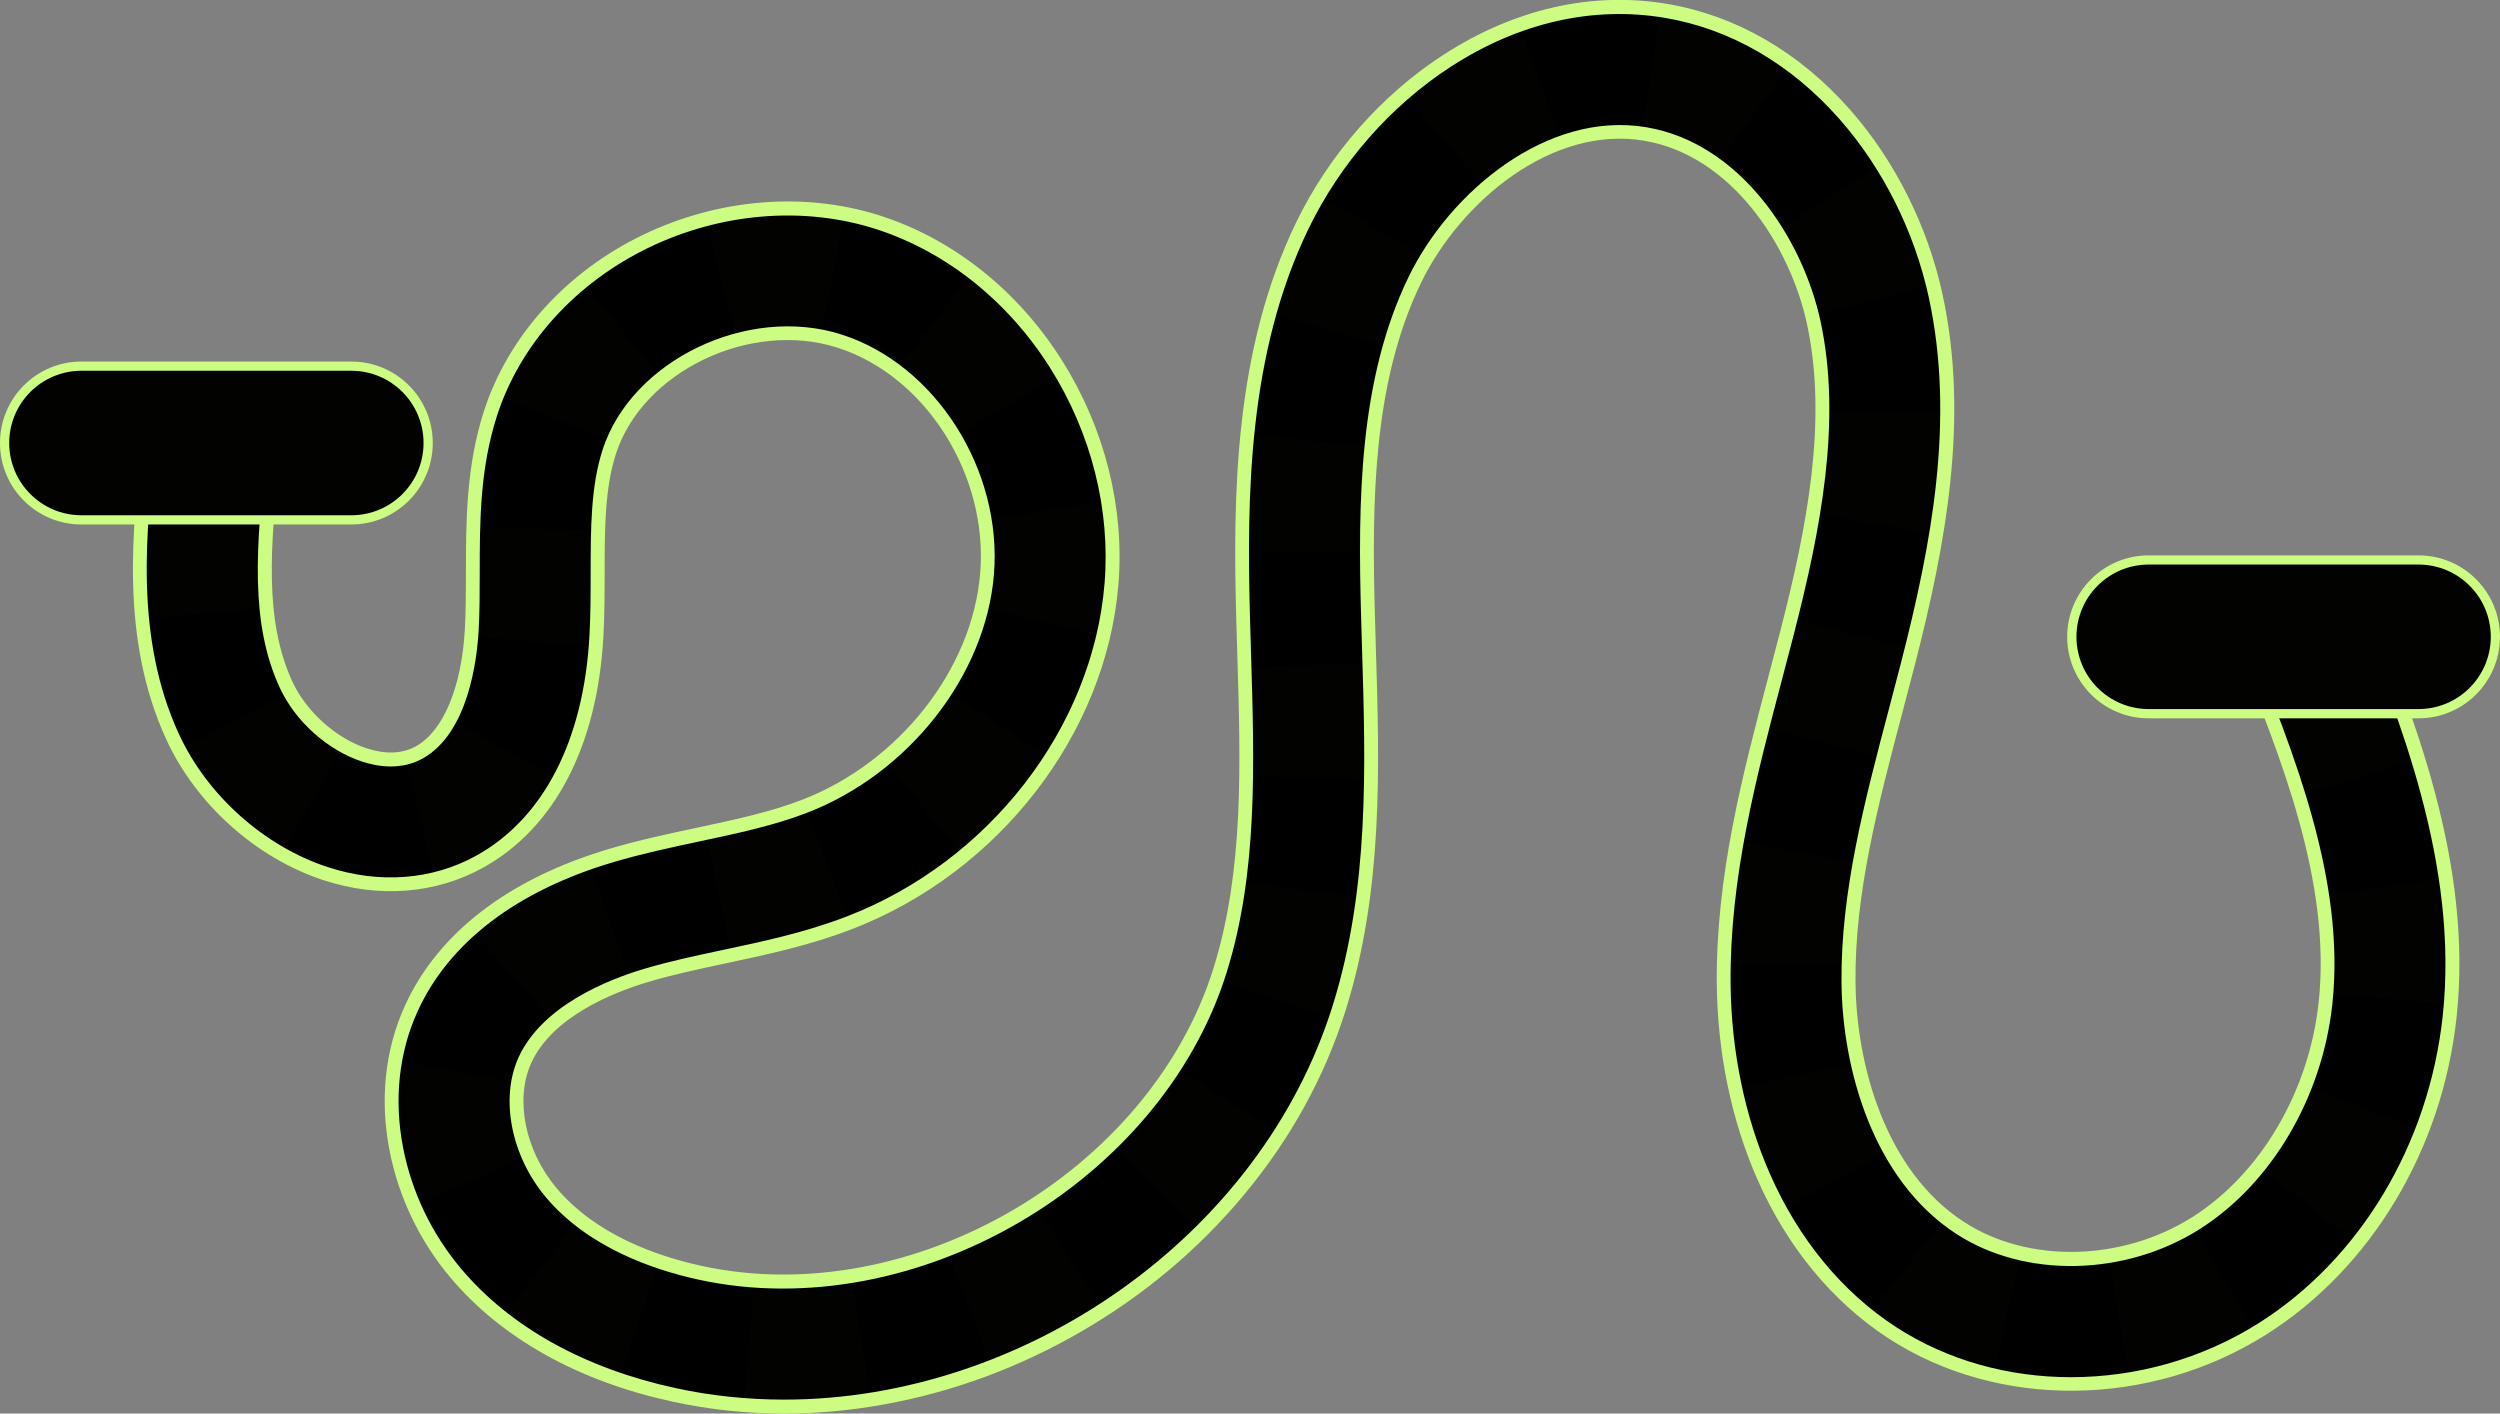 <?xml version="1.0" encoding="UTF-8" standalone="no"?><svg xmlns="http://www.w3.org/2000/svg" fill="#000000" height="332.61" viewBox="0 0 588.25 332.61" width="588.25"><rect x="0" y="0" width="588.25" height="332.61" fill="#808080" stroke="none"/><g><g><g><path d="M184.54,332.61c-8.91,0-17.72-0.94-26.34-2.81c-22.12-4.81-40.17-14.89-52.2-29.17 c-7.25-8.6-12.21-18.94-14.34-29.9c-2.34-12.02-1.07-23.86,3.69-34.24c7.8-17,24.33-29.69,47.83-36.7 c7.05-2.1,14.05-3.59,20.83-5.03c8.82-1.88,17.15-3.65,24.72-6.57c22.81-8.8,40.05-30.71,41.91-53.29 c1.91-23.15-12.85-46.47-33.6-53.1c-20.52-6.55-45.85,5.6-52.12,25.01c-2.63,8.15-2.64,17.79-2.65,28c0,4.89-0.01,9.94-0.3,15.1 c-1.44,25.68-11.49,44.95-28.31,54.26c-11.14,6.17-24.47,7.21-37.53,2.94c-15.76-5.15-29.91-17.78-36.93-32.96 c-11.06-23.91-8.05-50.09-5.64-71.13l32.43,3.72c-2.48,21.6-3.85,39.27,2.83,53.7c3.24,7,10.25,13.29,17.45,15.64 c4.47,1.46,8.37,1.3,11.58-0.47c6.45-3.57,10.76-13.86,11.53-27.53c0.24-4.26,0.24-8.65,0.25-13.31c0.01-11.7,0.02-24.97,4.23-38 c5.71-17.69,19.39-32.83,37.52-41.55c17.69-8.51,37.95-10.15,55.58-4.52c17.29,5.52,32.52,17.62,42.9,34.06 c10.07,15.96,14.8,34.72,13.3,52.81c-2.9,35.14-28.1,67.71-62.7,81.06c-9.98,3.85-19.99,5.98-29.67,8.04 c-6.43,1.37-12.5,2.66-18.29,4.39c-8.12,2.42-22.48,8.11-27.48,19.02c-3.92,8.56-1.48,20.69,5.95,29.5 c9.27,11.01,23.7,16.03,34.17,18.3c49.16,10.68,105.43-22.08,120.41-70.11c7.15-22.93,6.38-47.87,5.57-74.27 c-0.08-2.52-0.15-5.03-0.22-7.54c-0.82-29.5-0.48-63.5,14.06-93.57c7.75-16.03,20.09-30.07,34.75-39.54 c16.69-10.78,34.86-14.91,52.57-11.93c16.24,2.74,31.15,11.38,43.12,24.99c10.5,11.95,18.2,27.34,21.67,43.33 c6.39,29.46,0.66,59.28-6.48,87.1c-0.94,3.65-1.91,7.33-2.85,10.89c-5.83,22.09-11.34,42.95-11.14,63.91 c0.18,19.37,6.99,44.36,25.56,56.41c15.07,9.78,37.15,9.31,53.69-1.16c16.07-10.17,27.46-29.53,29.73-50.53 c3.05-28.24-8.95-57.9-19.54-84.06l30.26-12.24c11.43,28.26,25.66,63.43,21.73,99.81c-3.36,31.12-20.08,59.01-44.73,74.61 c-27.37,17.32-63.1,17.71-88.91,0.96c-13.21-8.58-23.9-21.55-30.91-37.51c-6.08-13.84-9.37-29.74-9.52-45.97 c-0.23-25.35,6.1-49.34,12.22-72.54c0.93-3.51,1.88-7.14,2.79-10.68c6.15-23.94,11.15-49.24,6.2-72.07 c-3.97-18.3-17.65-39.58-38.32-43.06c-21.81-3.68-43.33,14.52-52.51,33.5c-11.35,23.46-11.57,51.62-10.82,78.45 c0.07,2.48,0.15,4.96,0.22,7.45c0.86,27.94,1.75,56.82-7.04,84.99c-4.93,15.82-13.06,30.57-24.15,43.84 c-10.56,12.64-23.31,23.35-37.9,31.84c-14.58,8.49-30.2,14.29-46.4,17.24C200.29,331.88,192.37,332.61,184.54,332.61z" fill="#ccfd82"/></g><g><path d="M184.51,329.33c-8.56,0-17.15-0.88-25.61-2.72c-21.41-4.65-38.84-14.36-50.4-28.08 c-6.89-8.18-11.61-18.01-13.64-28.42c-2.21-11.35-1.02-22.5,3.45-32.25c7.39-16.12,23.23-28.2,45.79-34.93 c6.92-2.06,13.86-3.54,20.57-4.97c8.95-1.9,17.41-3.7,25.21-6.71c23.94-9.23,42.03-32.28,43.99-56.06 c2.03-24.6-13.72-49.4-35.86-56.48c-22.11-7.06-49.43,6.11-56.22,27.12c-2.79,8.64-2.8,18.53-2.81,29 c0,4.85-0.01,9.85-0.29,14.92c-1.37,24.52-10.83,42.84-26.63,51.59c-10.34,5.72-22.75,6.68-34.94,2.69 c-14.92-4.88-28.33-16.85-34.98-31.23c-10.68-23.07-7.73-48.75-5.36-69.39l25.94,2.98c-2.54,22.11-3.92,40.24,3.12,55.45 c3.65,7.9,11.27,14.72,19.4,17.37c3.69,1.21,9.15,2.06,14.18-0.72c10.73-5.94,12.81-23.1,13.21-30.2 c0.24-4.35,0.25-8.79,0.25-13.48c0.01-12.02,0.02-24.46,4.07-37c5.44-16.84,18.5-31.28,35.83-39.61 c16.94-8.15,36.32-9.73,53.18-4.35c16.56,5.29,31.16,16.9,41.13,32.7c9.7,15.37,14.24,33.41,12.81,50.8 c-2.8,33.92-27.16,65.38-60.62,78.28c-9.74,3.76-19.62,5.86-29.18,7.89c-6.49,1.38-12.63,2.69-18.54,4.45 c-8.65,2.58-23.98,8.71-29.52,20.79c-4.43,9.67-1.79,23.22,6.42,32.96c9.87,11.71,25.01,17.01,35.97,19.39 c50.72,11.02,108.76-22.78,124.21-72.32c7.31-23.46,6.54-48.66,5.72-75.34c-0.08-2.52-0.15-5.03-0.22-7.53 c-0.81-29.12-0.49-62.64,13.74-92.06c7.5-15.5,19.42-29.07,33.58-38.22c15.99-10.34,33.37-14.29,50.25-11.45 c15.49,2.61,29.74,10.88,41.21,23.93c10.14,11.54,17.58,26.41,20.93,41.87c6.25,28.8,0.59,58.16-6.45,85.6 c-0.93,3.64-1.9,7.31-2.84,10.87c-5.89,22.31-11.45,43.38-11.25,64.78c0.19,20.22,7.39,46.36,27.05,59.12 c16.11,10.45,39.63,9.99,57.21-1.14c16.89-10.69,28.86-30.98,31.23-52.94c3.14-29.05-9.02-59.11-19.75-85.64l24.21-9.79 c11.3,27.92,25.35,62.66,21.51,98.24c-3.26,30.14-19.42,57.13-43.23,72.2c-13.43,8.5-28.95,12.76-44.22,12.76 c-14.64,0-29.05-3.92-41.17-11.79c-12.68-8.23-22.95-20.71-29.7-36.09c-5.9-13.44-9.09-28.89-9.24-44.69 c-0.23-24.91,6.05-48.69,12.12-71.68c0.93-3.52,1.89-7.15,2.8-10.7c6.25-24.33,11.32-50.08,6.23-73.57 c-4.19-19.34-18.8-41.85-40.96-45.59c-23.37-3.94-46.29,15.24-55.99,35.29c-11.67,24.13-11.9,52.73-11.14,79.96 c0.07,2.48,0.15,4.97,0.22,7.46c0.85,27.67,1.73,56.28-6.89,83.92C296.58,291.05,240.94,329.33,184.51,329.33z" fill="#020201"/></g><g><g><path d="M60.87,118.98l-24.93-2.2c0.41-4.63,0.93-9.3,1.39-13.31l24.86,2.85 C61.73,110.35,61.25,114.65,60.87,118.98z" fill="#000000"/></g><g><path d="M175.33,328.44c-5.5-0.41-10.99-1.21-16.32-2.37c-4.35-0.94-8.59-2.12-12.63-3.49l8.05-23.69 c3.14,1.07,6.47,1.99,9.9,2.73c4.2,0.91,8.53,1.54,12.88,1.87L175.33,328.44z M204.59,327.2l-3.92-24.72 c7.72-1.22,15.43-3.32,22.91-6.22l9.06,23.33C223.5,323.14,214.07,325.7,204.59,327.2z M487.21,323.44 c-6.02,0-11.98-0.67-17.7-1.98l5.6-24.39c6.81,1.57,14.23,1.77,21.46,0.58l4.04,24.7C496.17,323.07,491.67,323.44,487.21,323.44 z M529.74,311.72l-12.9-21.44c0.34-0.21,0.68-0.42,1.02-0.63c5.73-3.63,10.92-8.3,15.4-13.89l19.51,15.67 c-6.22,7.74-13.47,14.26-21.54,19.37C530.74,311.11,530.24,311.42,529.74,311.72z M119.38,308.27 c-3.88-3.06-7.4-6.46-10.47-10.1c-3.85-4.57-7.04-9.71-9.47-15.26l22.92-10.04c1.47,3.35,3.38,6.43,5.68,9.17 c1.98,2.35,4.27,4.56,6.83,6.57L119.38,308.27z M440.86,307.76c-7.95-6.31-14.67-14.35-19.98-23.89l21.87-12.17 c3.71,6.66,8.31,12.2,13.67,16.46L440.86,307.76z M258.42,306.42l-13.59-21.01c6.73-4.35,12.98-9.37,18.58-14.92l17.61,17.78 C274.2,295.02,266.6,301.13,258.42,306.42z M299.39,265.61l-21.08-13.48c4.27-6.68,7.69-13.76,10.16-21.03l23.7,8.04 C309.05,248.32,304.75,257.23,299.39,265.61z M567.8,265.27l-23.32-9.07c2.49-6.41,4.13-13.1,4.86-19.89 c0.08-0.75,0.15-1.52,0.22-2.28l24.94,2.03c-0.08,0.98-0.17,1.97-0.28,2.94C573.25,247.97,571.09,256.81,567.8,265.27z M410.44,255.72c-1.71-7.88-2.62-16.05-2.7-24.27c0-0.44-0.01-0.88-0.01-1.32c0-1.21,0.02-2.44,0.05-3.65l25.02,0.62 c-0.02,1.01-0.04,2.03-0.04,3.03c0,0.36,0,0.73,0,1.09c0.06,6.52,0.78,12.98,2.13,19.19L410.44,255.72z M119.77,254.26 l-24.63-4.41c0.73-4.1,1.97-8.06,3.67-11.77c3.03-6.62,7.55-12.61,13.43-17.8l16.57,18.75c-3.25,2.87-5.69,6.06-7.26,9.48 C120.73,250.3,120.13,252.24,119.77,254.26z M147.62,228.65l-8.26-23.62c1.59-0.56,3.24-1.09,4.9-1.59 c6.91-2.06,13.84-3.53,20.54-4.96l1.71-0.36l5.22,24.47l-1.72,0.37c-6.5,1.38-12.65,2.69-18.59,4.46 C150.12,227.81,148.85,228.22,147.62,228.65z M199.12,215.09l-9.01-23.35c6.91-2.66,13.41-6.47,19.32-11.31l15.84,19.37 C217.3,206.33,208.5,211.47,199.12,215.09z M318.54,211l-24.81-3.29c0.98-7.39,1.52-15.54,1.65-24.91l25.02,0.35 C320.26,193.53,319.65,202.63,318.54,211z M548.59,210.53c-1.11-7.4-2.95-15.22-5.63-23.91l23.92-7.36 c3.05,9.89,5.16,18.9,6.46,27.55L548.59,210.53z M91.98,205.92c-8.22,0-16.74-2.36-24.63-6.82l12.31-21.78 c5.61,3.17,11.47,4.31,16.3,3.12l5.99,24.3C98.73,205.52,95.38,205.92,91.98,205.92z M435.45,202.71l-24.63-4.41 c1.77-9.88,4.12-19.46,5.97-26.7l24.24,6.2C439.29,184.63,437.08,193.63,435.45,202.71z M129.77,182.22l-22.01-11.91 c2.85-5.27,4.69-12.32,5.31-20.39l24.95,1.93C137.13,163.39,134.28,173.89,129.77,182.22z M245.45,177.3l-21.02-13.58 c4.14-6.4,7.07-13.21,8.7-20.23l24.37,5.67C255.21,159,251.16,168.47,245.45,177.3z M44.14,175.56 c-0.53-0.98-1.03-1.98-1.5-2.99c-3.75-8.1-6.04-16.96-7.01-27.08l24.91-2.38c0.69,7.26,2.27,13.46,4.81,18.96 c0.25,0.54,0.52,1.08,0.8,1.61L44.14,175.56z M295.02,156.91l-0.11-3.5c-0.08-2.52-0.15-5.03-0.22-7.54 c-0.17-6.08-0.25-11.1-0.25-15.78l25.02-0.01c0,4.45,0.08,9.24,0.24,15.09c0.07,2.48,0.15,4.97,0.22,7.46l0.11,3.52 L295.02,156.91z M447.72,152.15l-24.27-6.09c2.43-9.67,4.11-17.56,5.32-24.85l24.69,4.07 C452.14,133.26,450.31,141.8,447.72,152.15z M138.56,124.82l-25.01-0.76c0.22-7.15,0.86-16.58,3.93-26.1 c0.45-1.39,0.96-2.78,1.51-4.14l23.19,9.41c-0.32,0.8-0.62,1.61-0.88,2.42C139.65,110.74,138.81,116.65,138.56,124.82z M233.86,122.1c-1.17-7.06-3.74-14.12-7.45-20.4l21.56-12.71c5.25,8.91,8.91,18.95,10.58,29.02L233.86,122.1z M320.55,104.91 l-24.9-2.47c1.02-10.29,2.7-19.49,5.13-28.14l24.09,6.76C322.84,88.29,321.43,96.09,320.55,104.91z M456.02,97L431,96.85l0-0.57 c0-7.49-0.69-14.33-2.12-20.9c-0.12-0.57-0.26-1.15-0.4-1.72l24.31-5.94c0.19,0.78,0.37,1.58,0.54,2.35 c1.78,8.22,2.69,17.04,2.69,26.21L456.02,97z M154.22,87.33l-15.79-19.41c8.1-6.59,17.83-11.51,28.14-14.23l6.39,24.19 C166.06,79.7,159.59,82.97,154.22,87.33z M212.24,85.58c-4.36-3.32-9.08-5.8-14.05-7.39c-1.49-0.48-3.03-0.87-4.6-1.17 l4.75-24.57c2.53,0.49,5.04,1.13,7.46,1.9c7.69,2.46,14.96,6.26,21.59,11.31L212.24,85.58z M333.72,59.75l-21.49-12.82 c5.16-8.65,11.88-16.69,19.44-23.26l16.41,18.89C342.5,47.41,337.53,53.35,333.72,59.75z M419.78,53.1 c-4.04-6.42-9.08-11.96-14.57-16l14.83-20.15c8.1,5.96,15.14,13.64,20.92,22.82L419.78,53.1z M366.67,31.44l-8.4-23.57 c7.54-2.69,15.23-4.05,22.86-4.05c3.07,0,6.17,0.23,9.19,0.67l-3.63,24.76C380.19,28.3,373.4,29.04,366.67,31.44z" fill="#000000"/></g><g><path d="M534.34,162.4c-1.48-3.78-2.99-7.53-4.79-11.99l23.2-9.39c1.48,3.66,3.21,7.93,4.9,12.26L534.34,162.4z" fill="#000000"/></g></g></g><g><g><path d="M0,104.24L0,104.24c0-10.59,8.58-19.17,19.17-19.17h63.49c10.59,0,19.17,8.58,19.17,19.17v0 c0,10.59-8.58,19.17-19.17,19.17H19.17C8.58,123.42,0,114.83,0,104.24z" fill="#ccfd82"/></g><g><path d="M82.67,121.24H19.17c-9.39,0-17-7.61-17-17v0c0-9.39,7.61-17,17-17h63.49c9.39,0,17,7.61,17,17v0 C99.66,113.63,92.05,121.24,82.67,121.24z" fill="#020201"/></g></g><g><g><path d="M486.41,149.85L486.41,149.85c0-10.59,8.58-19.17,19.17-19.17h63.49c10.59,0,19.17,8.58,19.17,19.17v0 c0,10.59-8.58,19.17-19.17,19.17h-63.49C494.99,169.02,486.41,160.44,486.41,149.85z" fill="#ccfd82"/></g><g><path d="M569.08,166.84h-63.49c-9.39,0-17-7.61-17-17v0c0-9.39,7.61-17,17-17h63.49c9.39,0,17,7.61,17,17v0 C586.07,159.23,578.46,166.84,569.08,166.84z" fill="#020201"/></g></g></g></svg>